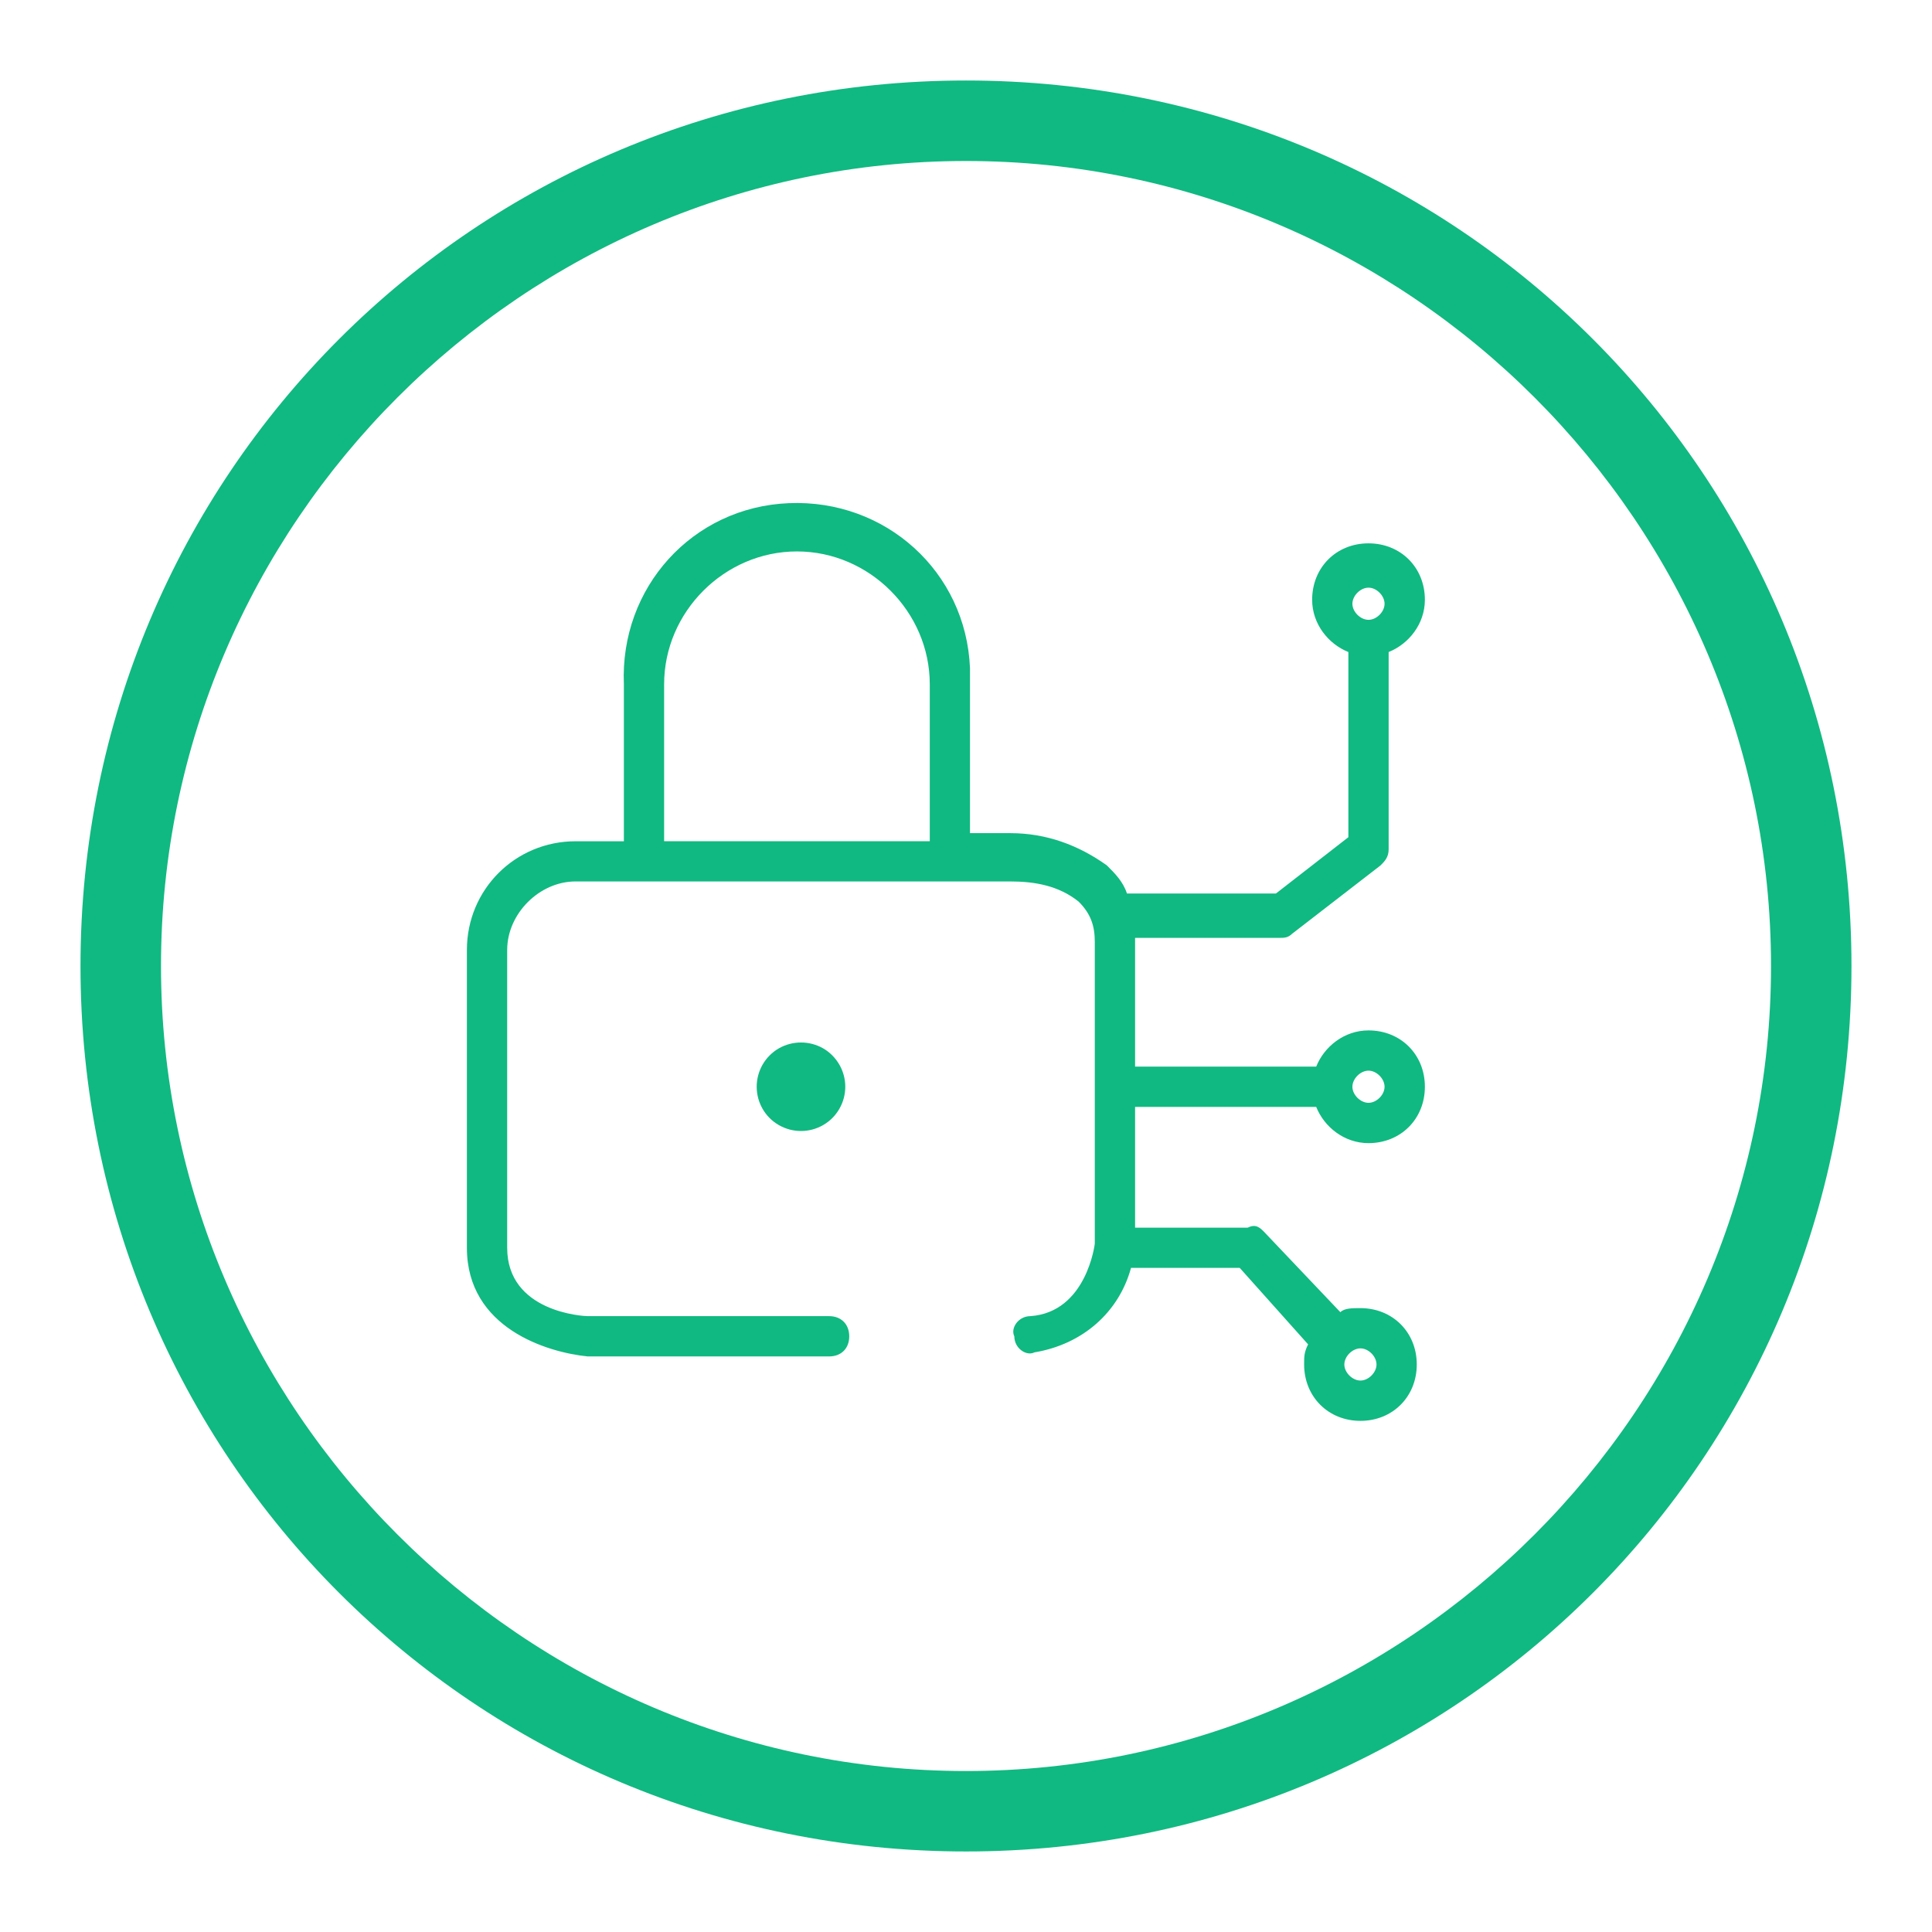 <svg xmlns="http://www.w3.org/2000/svg" xmlns:xlink="http://www.w3.org/1999/xlink" width="200" height="200" viewBox="0 0 200 200" fill="none"><defs><rect id="path_0" x="0" y="0" width="200" height="200" /></defs><g opacity="1" transform="translate(0 0)  rotate(0 100 100)"><mask id="bg-mask-0" fill="white"><use xlink:href="#path_0"></use></mask><g mask="url(#bg-mask-0)" ><path id="分组 1" fill-rule="evenodd" style="fill:#10B981" transform="translate(48.333 52.067)  rotate(0 49.583 47.508)" opacity="1" d="M92.5 95.02C95.83 95.02 98.33 92.52 98.33 89.18C98.33 85.85 95.83 83.35 92.5 83.35C91.67 83.35 90.83 83.35 90.42 83.77L82.5 75.43C82.08 75.02 81.67 74.6 80.83 75.02L69.17 75.02L69.17 62.52L87.92 62.52C88.75 64.6 90.83 66.27 93.33 66.27C96.67 66.27 99.17 63.77 99.17 60.43C99.17 57.1 96.67 54.6 93.33 54.6C90.83 54.6 88.75 56.27 87.92 58.35L69.17 58.35L69.17 45.43L69.17 45.02L84.17 45.02C84.58 45.02 85 45.02 85.42 44.6L94.58 37.52C95 37.1 95.42 36.68 95.42 35.85L95.42 15.43C97.5 14.6 99.17 12.52 99.17 10.02C99.17 6.68 96.67 4.18 93.33 4.18C90 4.18 87.5 6.68 87.5 10.02C87.5 12.52 89.17 14.6 91.25 15.43L91.25 34.6L83.75 40.43L68.33 40.43C67.92 39.18 67.08 38.35 66.25 37.52C63.33 35.43 60 34.18 56.25 34.18L52.08 34.18L52.08 18.77L52.08 17.1C51.67 7.1 43.33 -0.4 33.33 0.02C23.33 0.43 15.83 8.77 16.25 18.77L16.25 35.02L11.25 35.02C5 35.02 0 40.02 0 46.27L0 77.1C0 85.43 8.33 87.93 12.5 88.35L37.5 88.35C38.75 88.35 39.58 87.52 39.58 86.27C39.58 85.02 38.75 84.18 37.5 84.18L12.5 84.18C12.08 84.18 4.17 83.77 4.17 77.1L4.17 46.27C4.17 42.52 7.5 39.18 11.25 39.18L56.25 39.18C58.75 39.18 61.25 39.6 63.33 41.27C64.58 42.52 65 43.77 65 45.43L65 76.68C65 76.68 64.17 83.77 58.33 84.18C57.08 84.18 56.25 85.43 56.67 86.27C56.67 87.52 57.92 88.35 58.75 87.93C63.75 87.1 67.5 83.77 68.75 79.18L80 79.18L87.08 87.1C86.67 87.93 86.67 88.35 86.67 89.18C86.67 92.52 89.17 95.02 92.5 95.02Z M91.667 10.437C91.667 11.267 92.497 12.097 93.337 12.097C94.167 12.097 94.997 11.267 94.997 10.437C94.997 9.597 94.167 8.767 93.337 8.767C92.497 8.767 91.667 9.597 91.667 10.437Z M20.417 35.017L47.917 35.017L47.917 18.767C47.917 11.267 41.667 5.017 34.167 5.017C26.667 5.017 20.417 11.267 20.417 18.767L20.417 35.017Z M92.503 87.516C91.663 87.516 90.833 88.347 90.833 89.186C90.833 90.016 91.663 90.847 92.503 90.847C93.333 90.847 94.163 90.016 94.163 89.186C94.163 88.347 93.333 87.516 92.503 87.516Z M94.997 60.437C94.997 59.596 94.167 58.767 93.337 58.767C92.497 58.767 91.667 59.596 91.667 60.437C91.667 61.267 92.497 62.096 93.337 62.096C94.167 62.096 94.997 61.267 94.997 60.437Z " /><path id="分组 2" fill-rule="evenodd" style="fill:#10B981" transform="translate(8.333 8.333)  rotate(0 91.667 91.667)" opacity="1" d="M0 91.67C0 142.5 40.83 183.33 91.67 183.33C142.5 183.33 183.33 142.5 183.33 91.67C183.33 40.83 142.5 0 91.67 0C40.83 0 0 40.83 0 91.67Z M175.003 91.663C175.003 45.833 137.503 8.333 91.663 8.333C45.833 8.333 8.333 45.833 8.333 91.663C8.333 137.503 45.833 175.003 91.663 175.003C137.503 175.003 175.003 137.503 175.003 91.663Z " /><path id="路径 8" fill-rule="evenodd" style="fill:#10B981" transform="translate(78.333 107.916)  rotate(0 4.583 4.584)" opacity="1" d="M2.29,8.55C3.71,9.37 5.46,9.37 6.88,8.55C8.29,7.74 9.17,6.22 9.17,4.58C9.17,2.95 8.29,1.43 6.88,0.61C5.46,-0.2 3.71,-0.2 2.29,0.61C0.87,1.43 0,2.95 0,4.58C0,6.22 0.87,7.74 2.29,8.55Z " /></g></g></svg>